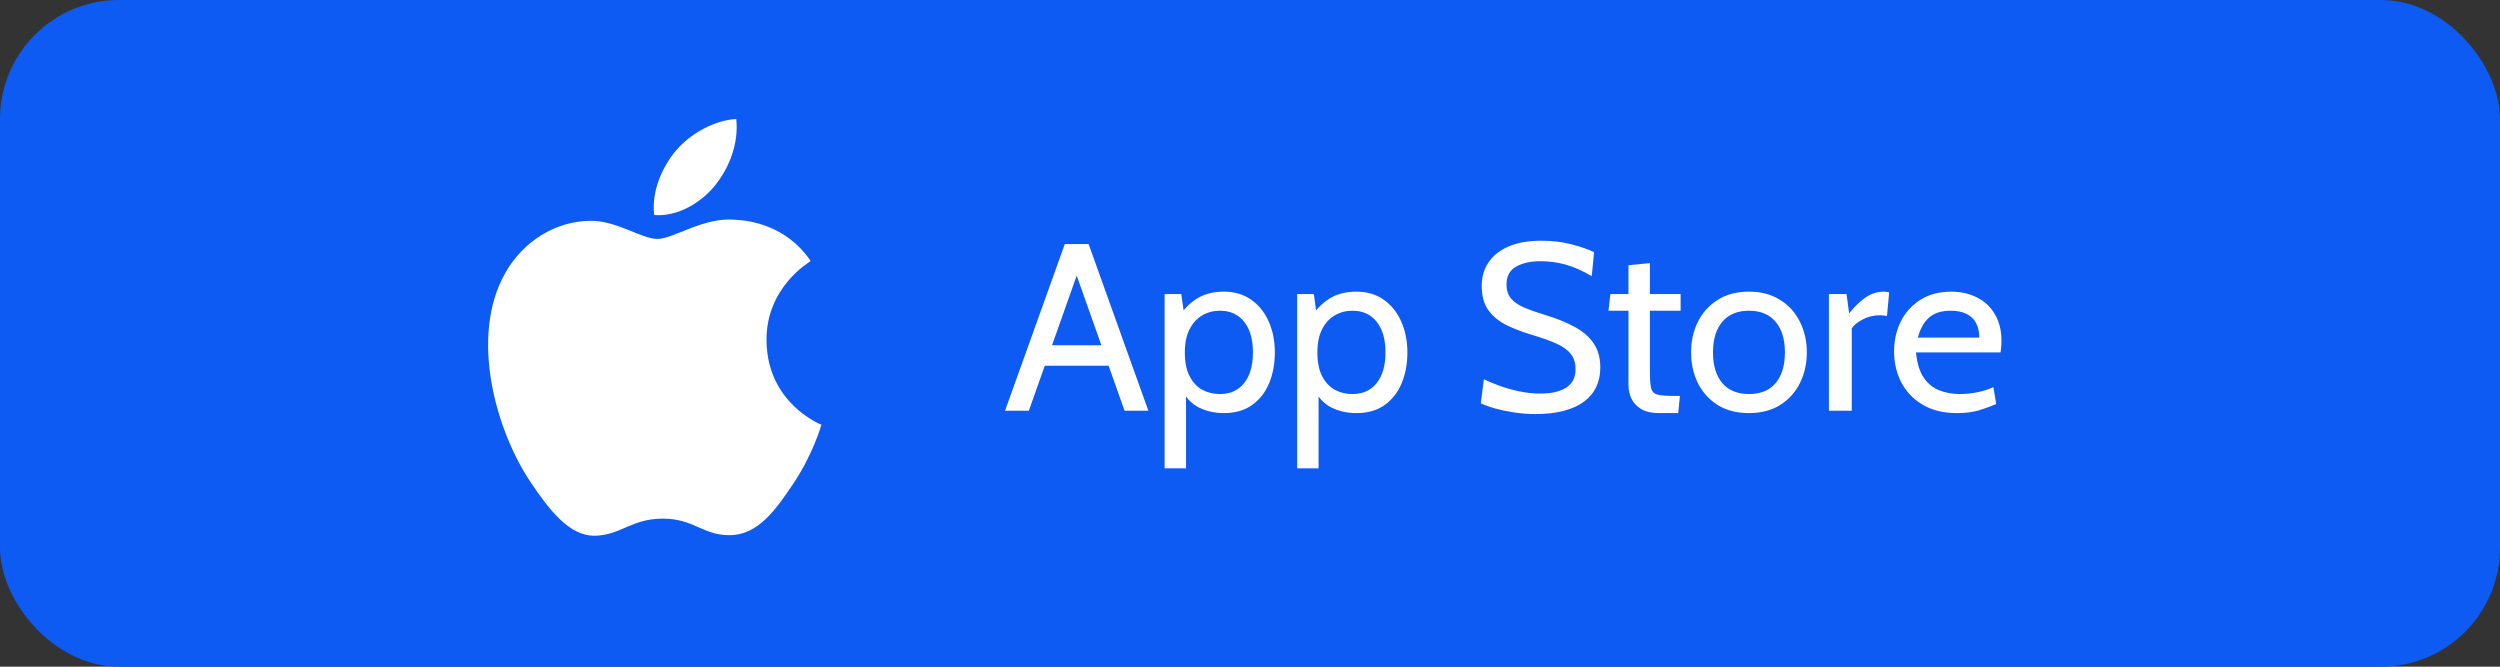 <svg xmlns="http://www.w3.org/2000/svg" width="210" height="56" viewBox="0 0 210 56" fill="none"><rect x="0" y="0" width="210" height="56" fill="#333333" stroke="none"/><rect width="210" height="56.001" rx="10" fill="#0D5BF3"></rect><path d="M64.387 28.599C64.343 24.166 67.938 22.039 68.099 21.932C66.079 18.925 62.931 18.512 61.81 18.465C59.134 18.189 56.585 20.07 55.227 20.07C53.872 20.07 51.773 18.506 49.554 18.546C46.634 18.59 43.942 20.274 42.44 22.935C39.407 28.29 41.664 36.226 44.619 40.572C46.063 42.696 47.786 45.086 50.046 44.999C52.225 44.911 53.047 43.565 55.68 43.565C58.314 43.565 59.053 44.999 61.358 44.954C63.7 44.91 65.185 42.789 66.618 40.656C68.277 38.188 68.96 35.799 69 35.678C68.949 35.654 64.433 33.893 64.387 28.599Z" fill="white"></path><path d="M60.056 15.587C61.255 14.106 62.067 12.049 61.846 10C60.117 10.071 58.023 11.17 56.781 12.649C55.669 13.963 54.696 16.053 54.957 18.064C56.886 18.217 58.854 17.065 60.056 15.587Z" fill="white"></path><path d="M93.443 30.721H87.443V29H93.443V30.721ZM90.163 22.36H90.723L86.423 34.501H84.423L89.443 20.5H91.443L96.463 34.501H94.463L90.163 22.36ZM97.827 39.34V24.701H99.227L99.547 26.941L99.047 26.581C99.461 25.941 99.971 25.434 100.577 25.061C101.184 24.687 101.927 24.5 102.807 24.5C103.701 24.5 104.467 24.727 105.107 25.18C105.747 25.634 106.237 26.247 106.577 27.02C106.917 27.787 107.087 28.647 107.087 29.601C107.087 30.554 106.927 31.417 106.607 32.191C106.287 32.957 105.811 33.567 105.177 34.02C104.544 34.474 103.754 34.7 102.807 34.7C102.027 34.7 101.321 34.541 100.687 34.221C100.061 33.894 99.607 33.407 99.327 32.761L99.627 32.401V39.34H97.827ZM102.467 33.1C103.341 33.1 104.021 32.794 104.507 32.181C105.001 31.561 105.247 30.701 105.247 29.601C105.247 28.5 105.001 27.644 104.507 27.03C104.021 26.41 103.341 26.101 102.467 26.101C101.927 26.101 101.434 26.23 100.987 26.491C100.547 26.744 100.194 27.131 99.927 27.651C99.661 28.164 99.527 28.814 99.527 29.601C99.527 30.421 99.661 31.087 99.927 31.601C100.194 32.114 100.547 32.494 100.987 32.74C101.434 32.98 101.927 33.1 102.467 33.1ZM108.96 39.34V24.701H110.36L110.68 26.941L110.18 26.581C110.594 25.941 111.104 25.434 111.71 25.061C112.317 24.687 113.06 24.5 113.94 24.5C114.834 24.5 115.6 24.727 116.24 25.18C116.88 25.634 117.37 26.247 117.71 27.02C118.05 27.787 118.22 28.647 118.22 29.601C118.22 30.554 118.06 31.417 117.74 32.191C117.42 32.957 116.944 33.567 116.31 34.02C115.677 34.474 114.887 34.7 113.94 34.7C113.16 34.7 112.454 34.541 111.82 34.221C111.194 33.894 110.74 33.407 110.46 32.761L110.76 32.401V39.34H108.96ZM113.6 33.1C114.474 33.1 115.154 32.794 115.64 32.181C116.134 31.561 116.38 30.701 116.38 29.601C116.38 28.5 116.134 27.644 115.64 27.03C115.154 26.41 114.474 26.101 113.6 26.101C113.06 26.101 112.567 26.23 112.12 26.491C111.68 26.744 111.327 27.131 111.06 27.651C110.794 28.164 110.66 28.814 110.66 29.601C110.66 30.421 110.794 31.087 111.06 31.601C111.327 32.114 111.68 32.494 112.12 32.74C112.567 32.98 113.06 33.1 113.6 33.1ZM128.965 34.781C128.385 34.781 127.805 34.737 127.225 34.651C126.645 34.564 126.109 34.454 125.615 34.321C125.122 34.181 124.712 34.034 124.385 33.88L124.645 31.86C125.005 32.034 125.439 32.214 125.945 32.401C126.459 32.587 127.012 32.744 127.605 32.87C128.199 32.997 128.799 33.06 129.405 33.06C130.305 33.06 131.019 32.897 131.545 32.571C132.079 32.237 132.345 31.721 132.345 31.02C132.345 30.494 132.212 30.064 131.945 29.73C131.679 29.39 131.275 29.101 130.735 28.86C130.202 28.62 129.532 28.381 128.725 28.14C127.959 27.914 127.252 27.647 126.605 27.34C125.959 27.027 125.439 26.61 125.045 26.09C124.659 25.564 124.465 24.867 124.465 24C124.465 23.261 124.655 22.607 125.035 22.041C125.422 21.467 125.985 21.02 126.725 20.701C127.472 20.38 128.385 20.22 129.465 20.22C130.385 20.22 131.229 20.32 131.995 20.52C132.769 20.721 133.405 20.941 133.905 21.18L133.705 23.201C132.945 22.747 132.219 22.424 131.525 22.23C130.839 22.037 130.125 21.941 129.385 21.941C128.565 21.941 127.885 22.094 127.345 22.401C126.812 22.707 126.545 23.207 126.545 23.901C126.545 24.367 126.665 24.75 126.905 25.05C127.145 25.344 127.502 25.597 127.975 25.811C128.449 26.017 129.039 26.227 129.745 26.441C130.719 26.734 131.555 27.07 132.255 27.451C132.955 27.824 133.492 28.287 133.865 28.84C134.239 29.387 134.425 30.067 134.425 30.881C134.425 31.48 134.312 32.02 134.085 32.501C133.859 32.98 133.519 33.391 133.065 33.73C132.612 34.071 132.042 34.331 131.355 34.511C130.675 34.691 129.879 34.781 128.965 34.781ZM139.352 34.7C138.732 34.7 138.235 34.587 137.862 34.361C137.489 34.134 137.215 33.844 137.042 33.49C136.875 33.13 136.792 32.754 136.792 32.361V26.101H135.112L135.272 24.701H136.792V22.28L138.592 22.101V24.701H141.172V26.101H138.592V31.261C138.592 31.887 138.629 32.34 138.702 32.62C138.775 32.901 138.955 33.077 139.242 33.151C139.535 33.224 140.005 33.261 140.652 33.261H141.112L140.972 34.7H139.352ZM146.912 34.7C145.885 34.7 145.009 34.474 144.282 34.02C143.562 33.56 143.009 32.947 142.622 32.181C142.242 31.407 142.052 30.547 142.052 29.601C142.052 28.654 142.242 27.797 142.622 27.03C143.009 26.257 143.562 25.644 144.282 25.191C145.009 24.73 145.885 24.5 146.912 24.5C147.932 24.5 148.806 24.73 149.532 25.191C150.259 25.644 150.812 26.257 151.192 27.03C151.579 27.797 151.772 28.654 151.772 29.601C151.772 30.547 151.579 31.407 151.192 32.181C150.812 32.947 150.259 33.56 149.532 34.02C148.806 34.474 147.932 34.7 146.912 34.7ZM146.912 33.1C147.885 33.1 148.632 32.794 149.152 32.181C149.672 31.561 149.932 30.701 149.932 29.601C149.932 28.5 149.672 27.644 149.152 27.03C148.632 26.41 147.885 26.101 146.912 26.101C145.945 26.101 145.199 26.41 144.672 27.03C144.152 27.644 143.892 28.5 143.892 29.601C143.892 30.701 144.152 31.561 144.672 32.181C145.199 32.794 145.945 33.1 146.912 33.1ZM153.628 34.501V24.701H155.108L155.328 26.32C155.828 25.701 156.305 25.244 156.758 24.951C157.218 24.651 157.708 24.5 158.228 24.5C158.395 24.5 158.548 24.52 158.688 24.561L158.508 26.541C158.422 26.52 158.328 26.507 158.228 26.5C158.135 26.487 158.028 26.48 157.908 26.48C157.388 26.48 156.908 26.597 156.468 26.831C156.035 27.057 155.728 27.307 155.548 27.581V34.501H153.628ZM164.403 34.7C163.249 34.7 162.279 34.464 161.493 33.99C160.706 33.517 160.109 32.891 159.703 32.111C159.303 31.324 159.103 30.46 159.103 29.52C159.103 28.607 159.289 27.77 159.663 27.011C160.043 26.25 160.589 25.644 161.303 25.191C162.023 24.73 162.889 24.5 163.903 24.5C164.716 24.5 165.439 24.664 166.073 24.991C166.713 25.311 167.213 25.78 167.573 26.401C167.939 27.014 168.123 27.761 168.123 28.64C168.123 28.78 168.116 28.934 168.103 29.101C168.096 29.261 168.076 29.427 168.043 29.601H160.943C161.029 30.507 161.246 31.214 161.593 31.721C161.939 32.227 162.376 32.584 162.903 32.791C163.429 32.997 164.003 33.1 164.623 33.1C165.076 33.1 165.549 33.054 166.043 32.961C166.536 32.867 167.003 32.721 167.443 32.52L167.683 33.941C167.303 34.107 166.839 34.277 166.293 34.45C165.746 34.617 165.116 34.7 164.403 34.7ZM161.103 28.36H166.263C166.263 27.901 166.176 27.5 166.003 27.16C165.829 26.82 165.566 26.561 165.213 26.381C164.859 26.194 164.409 26.101 163.863 26.101C163.063 26.101 162.446 26.3 162.013 26.701C161.586 27.094 161.283 27.647 161.103 28.36Z" fill="white"></path></svg>